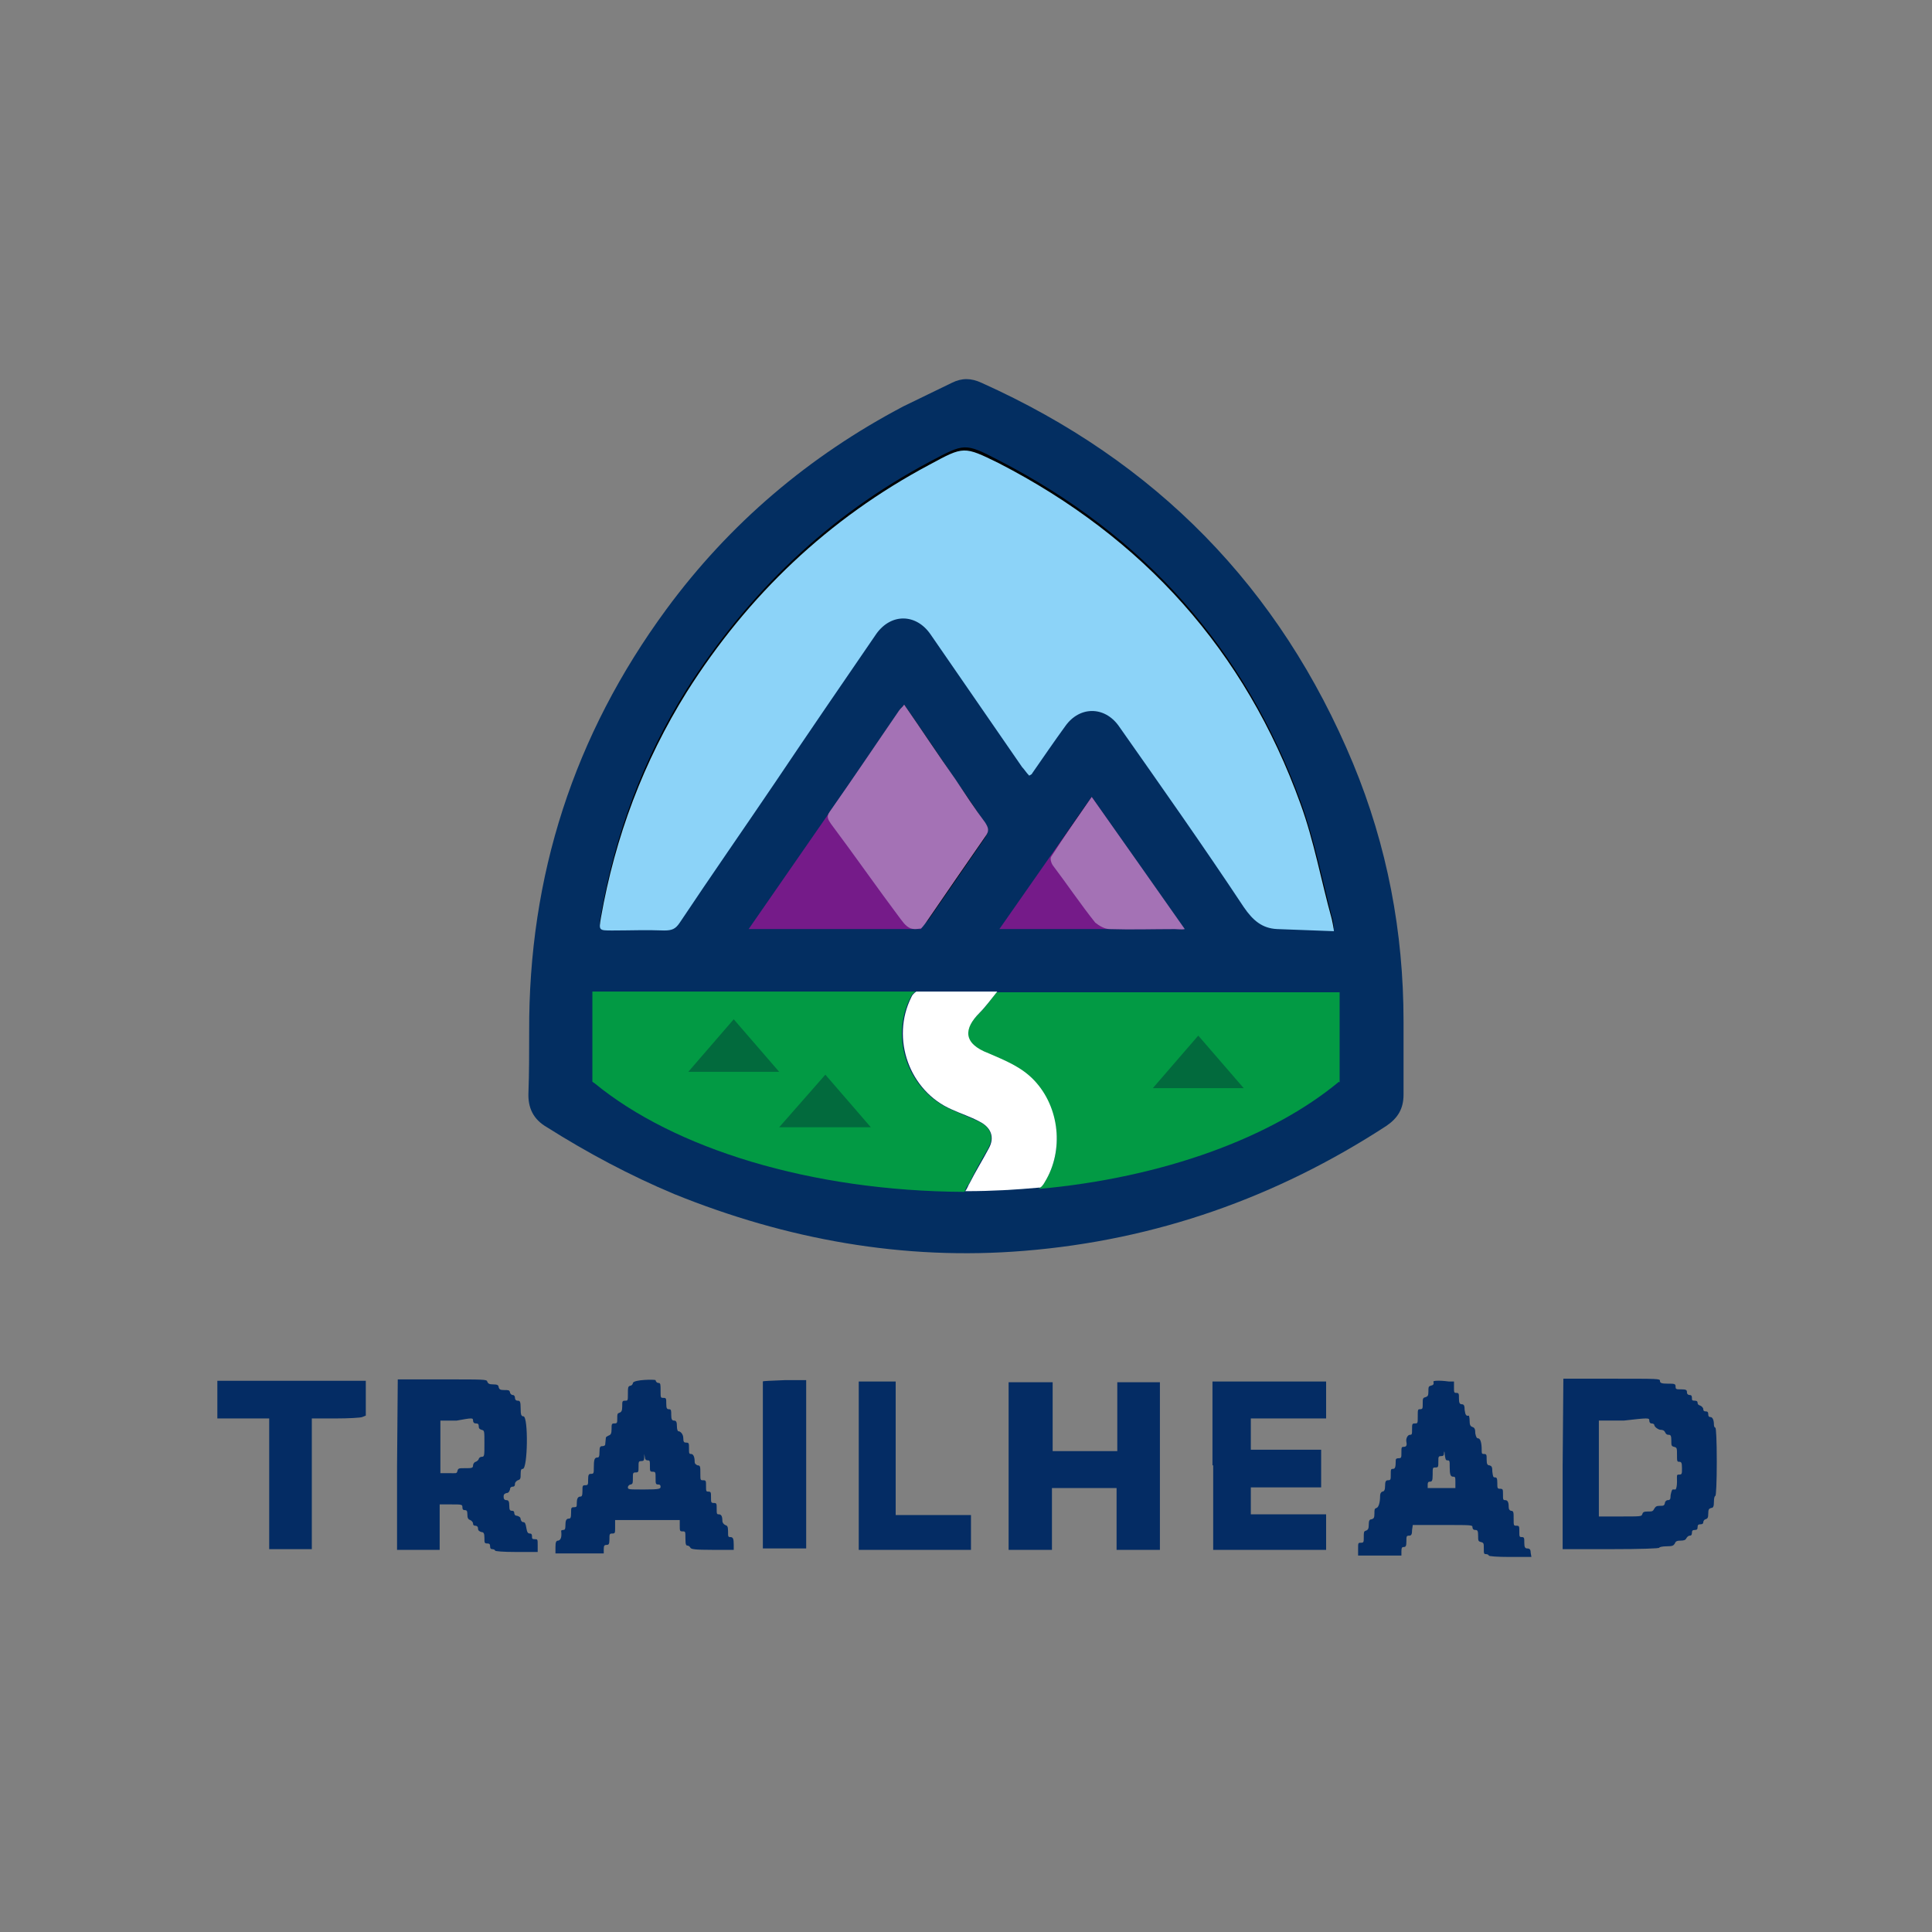 <?xml version="1.0" encoding="utf-8"?>
<!-- Generator: Adobe Illustrator 26.5.0, SVG Export Plug-In . SVG Version: 6.00 Build 0)  -->
<svg version="1.1" id="Layer_1" xmlns="http://www.w3.org/2000/svg" xmlns:xlink="http://www.w3.org/1999/xlink" x="0px" y="0px"
	 viewBox="0 0 272 272" style="enable-background:new 0 0 272 272;" xml:space="preserve">
<rect x="0" y="0" width="272" height="272" fill="#808080" stroke="none"/>
<style type="text/css">
	.st0{fill:#032E61;}
	.st1{fill:#029A44;}
	.st2{fill:#FFFFFF;}
	.st3{fill:#751B89;}
	.st4{fill:#8CD3F8;}
	.st5{fill:#A472B5;}
	.st6{fill:#026A3D;}
	.st7{fill-rule:evenodd;clip-rule:evenodd;fill:#042C64;}
</style>
<g>
	<g>
		<path class="st0" d="M74.5,145.3c-0.1-22,6.3-41.8,19.3-59.5c8.9-12.1,20.1-21.6,33.4-28.6c2.3-1.1,4.5-2.2,6.8-3.3
			c1.4-0.7,2.7-0.7,4.2,0c24.5,11,42,28.8,52.3,53.6c4.8,11.6,7.1,23.7,7.1,36.3c0,3.4,0,6.9,0,10.3c0,2-0.8,3.3-2.4,4.4
			c-15.5,10.1-32.5,16.1-51,17.6c-17,1.4-33.5-1.6-49.3-8c-6.2-2.6-12.2-5.8-17.9-9.4c-1.9-1.1-2.7-2.7-2.6-4.9
			C74.5,151.1,74.5,148.2,74.5,145.3L74.5,145.3z"/>
		<g>
			<path class="st1" d="M139.1,161.7c0.9-1.6,0.4-3-1.3-3.8c-1.3-0.6-2.6-1.1-3.9-1.7c-6-2.6-8.7-10-5.7-15.8
				c0.1-0.3,0.4-0.6,0.7-0.8H83.4v12.7l0.3,0.2c11.2,9.2,30.4,15.2,52.1,15.3c0.2-0.6,0.4-0.9,0.6-1.1
				C137.2,165,138.1,163.4,139.1,161.7L139.1,161.7z"/>
			<path class="st1" d="M140.3,139.7c-0.9,1.1-1.6,2.2-2.5,3c-2.2,2.2-2.4,4.3,1.3,5.7c2.4,0.9,4.6,1.9,6.4,3.8
				c3.6,3.8,4.4,9.8,1.5,14.3c-0.2,0.4-0.6,0.9-0.9,0.9c17.8-1.6,33-7.3,42.4-15.1l0.1,0.1v-12.7H140.3L140.3,139.7z"/>
			<path class="st2" d="M147.1,166.4c2.7-4.4,2.1-10.5-1.5-14.3c-1.8-1.9-4.1-2.8-6.4-3.8c-3.7-1.4-3.5-3.5-1.3-5.7
				c0.9-0.9,1.6-1.9,2.5-3h-11.4c-0.3,0.2-0.6,0.5-0.7,0.8c-2.9,5.8-0.3,13.2,5.7,15.8c1.3,0.6,2.6,1,3.9,1.7
				c1.6,0.8,2.2,2.2,1.3,3.8c-0.9,1.7-1.9,3.3-2.7,4.9c-0.2,0.3-0.3,0.7-0.6,1.1c0.1,0,0.1,0,0.2,0c3.5,0,6.9-0.2,10.2-0.5
				C146.5,167.3,146.9,166.8,147.1,166.4L147.1,166.4z"/>
		</g>
		<path d="M187.8,130.7c-0.1-0.8-0.1-1.2-0.3-1.7c-1.4-5.4-2.5-11-4.4-16.2c-7.9-21.6-22.1-37.5-42.5-48c-4.8-2.5-4.8-2.4-9.7,0.2
			c-14.3,7.6-25.5,18.4-34.2,32c-6.1,9.7-10.1,20.4-12.1,31.8c-0.3,1.8-0.3,1.8,1.6,1.8c2.5,0,4.8,0,7.3,0c1,0,1.6-0.3,2.2-1.1
			c4.4-6.5,8.9-13.2,13.4-19.7c4.7-7,9.6-14,14.3-21c2-2.9,5.5-2.9,7.6,0.1c4.3,6.2,8.6,12.5,12.9,18.7c0.3,0.5,0.7,0.9,1,1.2
			c0.2-0.2,0.3-0.2,0.4-0.3c1.6-2.3,3.1-4.4,4.7-6.7c2.1-2.8,5.5-2.8,7.5,0c6,8.5,11.9,16.9,17.6,25.5c1.5,2.4,3.1,3.4,6,3.1
			C183.2,130.4,185.3,130.7,187.8,130.7L187.8,130.7z"/>
		<path d="M127.3,99.2c-0.3,0.4-0.6,0.6-0.7,0.9c-3.3,4.7-6.5,9.6-9.8,14.3c-0.5,0.8-0.2,1.1,0.2,1.7c3.3,4.4,6.5,9,9.8,13.4
			c1,1.4,2.8,1.4,3.9,0c2.7-3.9,5.4-7.8,8-11.6c0.5-0.8,0.5-1.3,0-2c-1.4-2-2.7-4.1-4.2-6.1C132.2,106.3,129.8,102.8,127.3,99.2
			L127.3,99.2z"/>
		<path d="M153.7,112.2c-2.1,2.9-3.9,5.6-5.7,8.2c-0.2,0.3,0,0.9,0.2,1.2c1.9,2.6,3.8,5.1,5.9,7.7c0.5,0.5,1.3,0.9,2,0.9
			c3.1,0.1,6.1,0.1,9.3,0.1c0.3,0,0.6-0.1,0.9-0.1C162.1,124.2,158,118.4,153.7,112.2L153.7,112.2z"/>
		<polyline class="st3" points="127.3,99.2 105.4,130.8 129.7,130.8 		"/>
		<path class="st4" d="M179.8,130.8c-2.1-0.1-3.4-1.2-4.7-3.1c-5.7-8.6-11.7-17.1-17.6-25.5c-2-2.8-5.5-2.8-7.5,0
			c-1.6,2.2-3.1,4.4-4.7,6.7c0,0.1-0.1,0.1-0.4,0.3c-0.4-0.4-0.7-0.9-1-1.2c-4.3-6.2-8.6-12.5-12.9-18.7c-2-2.9-5.5-3-7.6-0.1
			c-4.8,7-9.6,14-14.3,21c-4.4,6.5-9,13.1-13.4,19.7c-0.6,0.9-1.1,1.1-2.2,1.1c-2.5-0.1-4.8,0-7.3,0c-1.9,0-1.9,0-1.6-1.8
			c2-11.4,6-22,12.1-31.8c8.6-13.6,19.9-24.4,34.2-32c4.8-2.6,4.8-2.6,9.7-0.2c20.4,10.5,34.7,26.4,42.5,48
			c1.9,5.2,2.9,10.8,4.4,16.2c0.1,0.5,0.2,0.9,0.3,1.7L179.8,130.8L179.8,130.8z"/>
		<path class="st5" d="M127.3,99.2c2.5,3.6,4.8,7.1,7.2,10.5c1.4,2.1,2.7,4.1,4.2,6.1c0.5,0.8,0.6,1.2,0,2c-2.7,3.9-5.4,7.8-8,11.6
			c-0.2,0.3-0.7,1-1,1.3c0,0-0.5,0.1-0.9,0.1c-0.9,0-1.4-0.6-2-1.4c-3.3-4.4-6.5-9-9.8-13.4c-0.4-0.6-0.7-1-0.2-1.7
			c3.3-4.7,6.5-9.5,9.8-14.3C126.8,99.7,127.1,99.5,127.3,99.2L127.3,99.2z"/>
		<polygon class="st3" points="166.7,130.8 140.7,130.8 153.7,112.2 		"/>
		<path class="st5" d="M153.7,112.2c4.3,6.1,8.9,12.6,13.1,18.6c-0.4,0.1-1.1,0-1.4,0c-3.1,0-6.1,0.1-9.2,0c-0.7,0-1.5-0.5-2-0.9
			c-2-2.5-4.1-5.6-6-8.1c-0.2-0.3-0.4-0.9-0.2-1.2C149.8,117.8,151.7,115.1,153.7,112.2L153.7,112.2z"/>
		<g>
			<polygon class="st6" points="96.9,150.9 103.3,143.5 109.7,150.9 			"/>
			<polygon class="st6" points="109.7,158.7 116.2,151.3 122.6,158.7 			"/>
			<polygon class="st6" points="162.3,153.2 168.7,145.8 175.1,153.2 			"/>
		</g>
	</g>
	<g id="svgg">
		<path id="path2" class="st7" d="M30.6,197.1v2.6h7.3v18.4h6v-18.4h3.3c1.9,0,3.6-0.1,3.8-0.2l0.5-0.2v-4.9H30.6V197.1 M55.9,206.4
			v11.8h6v-6.4h1.6c1.5,0,1.6,0,1.6,0.4c0,0.3,0.1,0.4,0.3,0.4c0.3,0,0.4,0.1,0.4,0.6s0.1,0.7,0.4,0.8c0.2,0.1,0.4,0.3,0.4,0.5
			s0.1,0.3,0.3,0.3c0.2,0,0.4,0.1,0.4,0.4s0.2,0.4,0.5,0.5c0.3,0,0.4,0.2,0.4,0.8c0,0.7,0,0.8,0.4,0.8c0.3,0,0.4,0.1,0.4,0.4
			c0,0.3,0.1,0.4,0.3,0.4c0.2,0,0.4,0.1,0.4,0.2c0,0.1,1.1,0.2,3,0.2h3v-0.9c0-0.9,0-0.9-0.4-0.9s-0.4-0.1-0.4-0.4
			c0-0.3-0.1-0.4-0.3-0.4c-0.3,0-0.4-0.2-0.5-0.8c-0.1-0.6-0.2-0.8-0.4-0.8c-0.2,0-0.3-0.1-0.4-0.4c0-0.3-0.2-0.4-0.5-0.5
			c-0.3,0-0.4-0.2-0.4-0.4s-0.1-0.3-0.3-0.3c-0.3,0-0.4-0.1-0.4-0.7c0-0.6-0.1-0.8-0.4-0.8c-0.3,0-0.4-0.2-0.4-0.5s0.1-0.4,0.4-0.5
			c0.3,0,0.4-0.2,0.5-0.5c0-0.3,0.2-0.4,0.4-0.4c0.2,0,0.3-0.1,0.3-0.4c0-0.2,0.2-0.4,0.4-0.5c0.4-0.1,0.4-0.3,0.4-0.9
			s0.1-0.7,0.3-0.7c0.7,0,0.8-7.3,0.1-7.4c-0.3,0-0.4-0.2-0.4-1.1c0-1-0.1-1.1-0.4-1.1s-0.4-0.2-0.4-0.4s-0.1-0.4-0.3-0.4
			c-0.2,0-0.4-0.2-0.4-0.4c-0.1-0.3-0.2-0.3-0.8-0.3c-0.6,0-0.7-0.1-0.8-0.4c0-0.3-0.2-0.4-0.8-0.4c-0.5,0-0.7-0.1-0.8-0.4
			c-0.1-0.3-0.3-0.3-6.4-0.3H56L55.9,206.4 M89.1,194.7c0,0.2-0.2,0.4-0.4,0.4c-0.3,0.1-0.3,0.3-0.3,1.1c0,1,0,1-0.4,1
			s-0.4,0.1-0.4,0.8c0,0.6-0.1,0.8-0.4,0.9c-0.3,0.1-0.3,0.2-0.3,0.8c0,0.6,0,0.7-0.4,0.7c-0.4,0-0.4,0.1-0.4,0.8
			c0,0.6-0.1,0.8-0.4,0.9c-0.2,0.1-0.4,0.2-0.4,0.3c0,0.2-0.1,0.8-0.1,1c0,0.1-0.2,0.2-0.4,0.2c-0.3,0-0.4,0.1-0.4,0.8
			c0,0.7-0.1,0.8-0.3,0.8c-0.4,0-0.5,0.3-0.5,1.4c0,0.8,0,0.9-0.4,0.9c-0.3,0-0.4,0.1-0.4,0.8s0,0.8-0.4,0.8s-0.4,0.1-0.4,0.8
			c0,0.7-0.1,0.8-0.3,0.8c-0.4,0-0.5,0.4-0.5,1c0,0.4,0,0.5-0.4,0.5c-0.4,0-0.4,0.1-0.4,0.8s-0.1,0.8-0.3,0.8c-0.4,0-0.5,0.3-0.5,1
			c0,0.5-0.1,0.6-0.3,0.6c-0.2,0-0.3,0.1-0.3,0.1c0.1,0.8,0,1.3-0.4,1.4c-0.3,0-0.4,0.2-0.4,0.9v0.9H85v-0.6c0-0.5,0.1-0.6,0.4-0.6
			s0.4-0.1,0.4-0.8s0-0.8,0.4-0.8c0.4,0,0.4-0.1,0.4-0.8V214h9.1v0.8c0,0.7,0,0.8,0.4,0.8c0.4,0,0.4,0,0.4,1c0,0.9,0.1,1,0.3,1
			c0.1,0,0.3,0.1,0.4,0.3s0.6,0.3,3.1,0.3h3v-0.7c0-0.9-0.1-1.1-0.5-1.1c-0.3,0-0.3-0.1-0.3-0.8c0-0.7-0.1-0.8-0.4-0.9
			c-0.2-0.1-0.4-0.3-0.4-0.6c0-0.7-0.2-0.9-0.5-0.9c-0.3,0-0.3-0.1-0.3-0.8s0-0.8-0.4-0.8s-0.4-0.1-0.4-0.8s0-0.8-0.4-0.8
			c-0.3,0-0.3-0.1-0.3-0.8c0-0.7,0-0.8-0.4-0.8s-0.4,0-0.4-1c0-0.9,0-1.1-0.4-1.1c-0.2-0.1-0.4-0.2-0.4-0.5c0-0.7-0.2-1.1-0.5-1.1
			s-0.3-0.1-0.3-0.8c0-0.7,0-0.8-0.4-0.8c-0.3,0-0.4-0.1-0.4-0.6c0-0.6-0.4-1-0.7-1c-0.1,0-0.2-0.3-0.2-0.7c0-0.6-0.1-0.8-0.4-0.8
			s-0.4-0.2-0.4-0.8c0-0.6,0-0.8-0.3-0.8s-0.4-0.1-0.4-0.8s0-0.8-0.4-0.8s-0.4,0-0.4-1c0-0.9,0-1.1-0.3-1.1c-0.2,0-0.4-0.2-0.4-0.4
			C92.2,194.2,89.3,194.2,89.1,194.7 M107.4,194.5c0,0.1,0,5.4,0,11.8v11.7h6.1v-23.7h-2.9C108.7,194.4,107.4,194.4,107.4,194.5
			 M120.9,206.3v11.9h15.8v-4.9h-10.6v-18.8h-5.2V206.3 M142,206.3v11.9h6.1v-8.7h9.1v8.7h6.1v-11.8v-11.8h-3h-3v9.7h-9.1v-9.7H142
			V206.3 M170.8,206.3v11.9h7.9h8v-2.5v-2.5h-5.3h-5.3v-3.8h9.9v-5.3h-9.9v-4.4h5.3h5.3v-2.6v-2.6h-16V206.3 M201.8,194.5
			c0.1,0.4,0,0.5-0.4,0.6c-0.3,0.1-0.3,0.2-0.3,0.8s-0.1,0.7-0.4,0.8c-0.4,0.1-0.4,0.2-0.4,0.9s0,0.8-0.4,0.8c-0.3,0-0.3,0.1-0.3,1
			c0,1,0,1-0.4,1s-0.4,0.1-0.4,0.8s0,0.8-0.3,0.8s-0.6,0.5-0.5,1c0.1,0.5,0,0.7-0.4,0.7c-0.3,0-0.3,0.1-0.3,0.8s0,0.8-0.4,0.8
			c-0.3,0-0.4,0.1-0.4,0.3c0,1-0.1,1.2-0.4,1.2c-0.3,0-0.3,0.1-0.3,0.8s0,0.8-0.4,0.8c-0.3,0-0.4,0.2-0.4,0.8c0,0.5-0.1,0.8-0.4,0.8
			c-0.2,0.1-0.3,0.3-0.3,0.6c0,0.9-0.2,1.6-0.5,1.7s-0.3,0.2-0.3,0.8s-0.1,0.7-0.4,0.8c-0.3,0-0.4,0.2-0.4,0.8
			c0,0.5-0.1,0.7-0.4,0.8c-0.3,0.1-0.3,0.2-0.3,0.9c0,0.7,0,0.8-0.4,0.8s-0.4,0-0.4,0.9v0.9h6.1v-0.6c0-0.5,0.1-0.6,0.3-0.6
			c0.3,0,0.4-0.1,0.4-0.8c0-0.7,0-0.8,0.4-0.8c0.3,0,0.4-0.2,0.4-0.8l0.1-0.7h4.2c4.1,0,4.2,0,4.2,0.3c0,0.2,0.1,0.4,0.4,0.4
			c0.3,0,0.4,0.1,0.4,0.8c0,0.7,0,0.8,0.4,0.9c0.4,0.1,0.4,0.2,0.4,0.9s0,0.8,0.3,0.8c0.2,0,0.4,0.1,0.4,0.2c0,0.1,1.1,0.2,3,0.2h3
			l-0.1-0.6c0-0.4-0.1-0.6-0.5-0.6c-0.3,0-0.4-0.2-0.4-0.8c0-0.7,0-0.8-0.4-0.8c-0.3,0-0.3-0.1-0.3-0.8c0-0.7,0-0.8-0.4-0.8
			s-0.4,0-0.4-1c0-0.9,0-1.1-0.4-1.1c-0.2-0.1-0.3-0.2-0.3-0.6c0-0.7-0.2-0.9-0.5-0.9s-0.3-0.1-0.3-0.8c0-0.7,0-0.8-0.4-0.8
			s-0.4-0.1-0.4-0.8s-0.1-0.8-0.3-0.8c-0.3,0-0.3-0.1-0.4-0.8c0-0.7-0.1-0.8-0.4-0.9c-0.3,0-0.4-0.2-0.4-0.8c0-0.7,0-0.8-0.4-0.8
			c-0.3,0-0.3-0.1-0.3-0.6c0-1-0.2-1.6-0.5-1.6c-0.2,0-0.3-0.2-0.4-0.7c0-0.6-0.1-0.8-0.4-0.9c-0.3-0.1-0.4-0.3-0.4-0.9
			c0-0.4-0.1-0.7-0.1-0.7c-0.4,0.1-0.5-0.1-0.6-0.8c0-0.6-0.1-0.8-0.4-0.8c-0.3,0-0.4-0.2-0.4-0.8c0-0.7,0-0.8-0.4-0.8
			c-0.3,0-0.3-0.1-0.3-0.8v-0.8H204C202.5,194.3,201.8,194.4,201.8,194.5 M220,206.3v11.8h6.8c4.3,0,6.8-0.1,6.8-0.2
			c0-0.1,0.5-0.2,1-0.2c0.9,0,1-0.1,1.2-0.4c0.1-0.3,0.3-0.4,0.8-0.4s0.7-0.1,0.8-0.3s0.3-0.4,0.5-0.4s0.3-0.1,0.3-0.4
			c0-0.3,0.1-0.4,0.4-0.4c0.3,0,0.4-0.1,0.4-0.4s0.1-0.4,0.4-0.4c0.3,0,0.4-0.1,0.4-0.3s0.2-0.4,0.3-0.4c0.3-0.1,0.4-0.2,0.4-0.8
			s0.1-0.7,0.4-0.8c0.3,0,0.4-0.2,0.4-0.9c0-0.5,0.1-0.8,0.2-0.8c0.1,0,0.2-1.9,0.2-4.8c0-3.1-0.1-4.8-0.2-4.8
			c-0.1,0-0.2-0.2-0.2-0.4c0-0.7-0.2-1.1-0.5-1.1c-0.2,0-0.3-0.1-0.3-0.4s-0.1-0.4-0.4-0.4c-0.2,0-0.3-0.1-0.3-0.3s-0.2-0.4-0.4-0.5
			c-0.3-0.1-0.4-0.2-0.4-0.4s-0.1-0.3-0.4-0.3c-0.4,0-0.4-0.1-0.4-0.4c0-0.3-0.1-0.4-0.3-0.4c-0.2,0-0.4-0.1-0.4-0.4
			c0-0.3-0.1-0.4-0.8-0.4s-0.8,0-0.8-0.4c0-0.4-0.2-0.4-1.1-0.4s-1.1-0.1-1.1-0.4c0-0.3-0.2-0.3-6.8-0.3h-6.8L220,206.3 M66.6,200
			c0,0.2,0.1,0.4,0.4,0.4c0.3,0,0.4,0.1,0.4,0.4c0,0.3,0.1,0.4,0.4,0.5c0.4,0.1,0.4,0.1,0.4,1.9c0,1.8,0,1.9-0.4,1.9
			c-0.2,0-0.4,0.2-0.4,0.3s-0.2,0.3-0.4,0.4c-0.2,0-0.4,0.3-0.4,0.5c0,0.4-0.2,0.4-1.1,0.4c-0.9,0-1,0-1.1,0.4
			c-0.1,0.4-0.2,0.3-1.2,0.3H62v-7.4h2.3C66.5,199.6,66.6,199.6,66.6,200 M232.2,200c0,0.2,0.1,0.4,0.3,0.4s0.4,0.1,0.4,0.2
			c0,0.3,0.6,0.7,0.9,0.7c0.3,0,0.5,0.1,0.6,0.3s0.2,0.4,0.5,0.4s0.4,0.1,0.4,0.8s0,0.8,0.4,0.9c0.4,0.1,0.4,0.2,0.4,1.1
			c0,0.9,0,1,0.3,1s0.4,0.1,0.4,0.9c0,0.8,0,0.9-0.4,0.9s-0.3,0.1-0.3,1c0,0.6-0.1,1-0.2,1.1c-0.1,0-0.3,0-0.4,0
			c-0.1,0-0.2,0.3-0.3,0.8c0,0.6-0.1,0.7-0.4,0.7c-0.2,0-0.4,0.2-0.4,0.4c-0.1,0.4-0.2,0.4-0.7,0.4c-0.5,0-0.6,0.1-0.8,0.4
			c-0.2,0.4-0.3,0.4-0.9,0.4s-0.7,0.1-0.8,0.4c-0.1,0.3-0.2,0.3-3.1,0.3h-3v-13.5h3.5C232.1,199.6,232.2,199.6,232.2,200
			 M203.8,205.6c0.3,0,0.3,0.1,0.3,0.9c0,1.1,0.1,1.4,0.5,1.4c0.3,0,0.3,0.1,0.3,0.8v0.8H201V209c0-0.3,0.1-0.4,0.3-0.4
			c0.3,0,0.4-0.1,0.4-1c0-1,0-1,0.4-1s0.4-0.1,0.4-0.8s0-0.8,0.4-0.8c0.3,0,0.4-0.1,0.4-0.5c0-0.3,0.1-0.1,0.1,0.3
			C203.5,205.4,203.5,205.6,203.8,205.6 M91.2,205.6c0.3,0,0.3,0.1,0.3,0.8s0,0.8,0.4,0.8c0.4,0,0.4,0.1,0.4,0.9
			c0,0.8,0,0.9,0.4,0.9c0.2,0,0.3,0.1,0.3,0.3c0,0.3-0.1,0.4-2.3,0.4s-2.3,0-2.3-0.3c0-0.2,0.2-0.4,0.4-0.4c0.3-0.1,0.3-0.2,0.3-0.9
			s0-0.8,0.4-0.8c0.4,0,0.4-0.1,0.4-0.8s0-0.8,0.4-0.8c0.3,0,0.4-0.1,0.4-0.5v-0.5l0.1,0.5C90.8,205.4,90.9,205.6,91.2,205.6"/>
	</g>
</g>
</svg>
